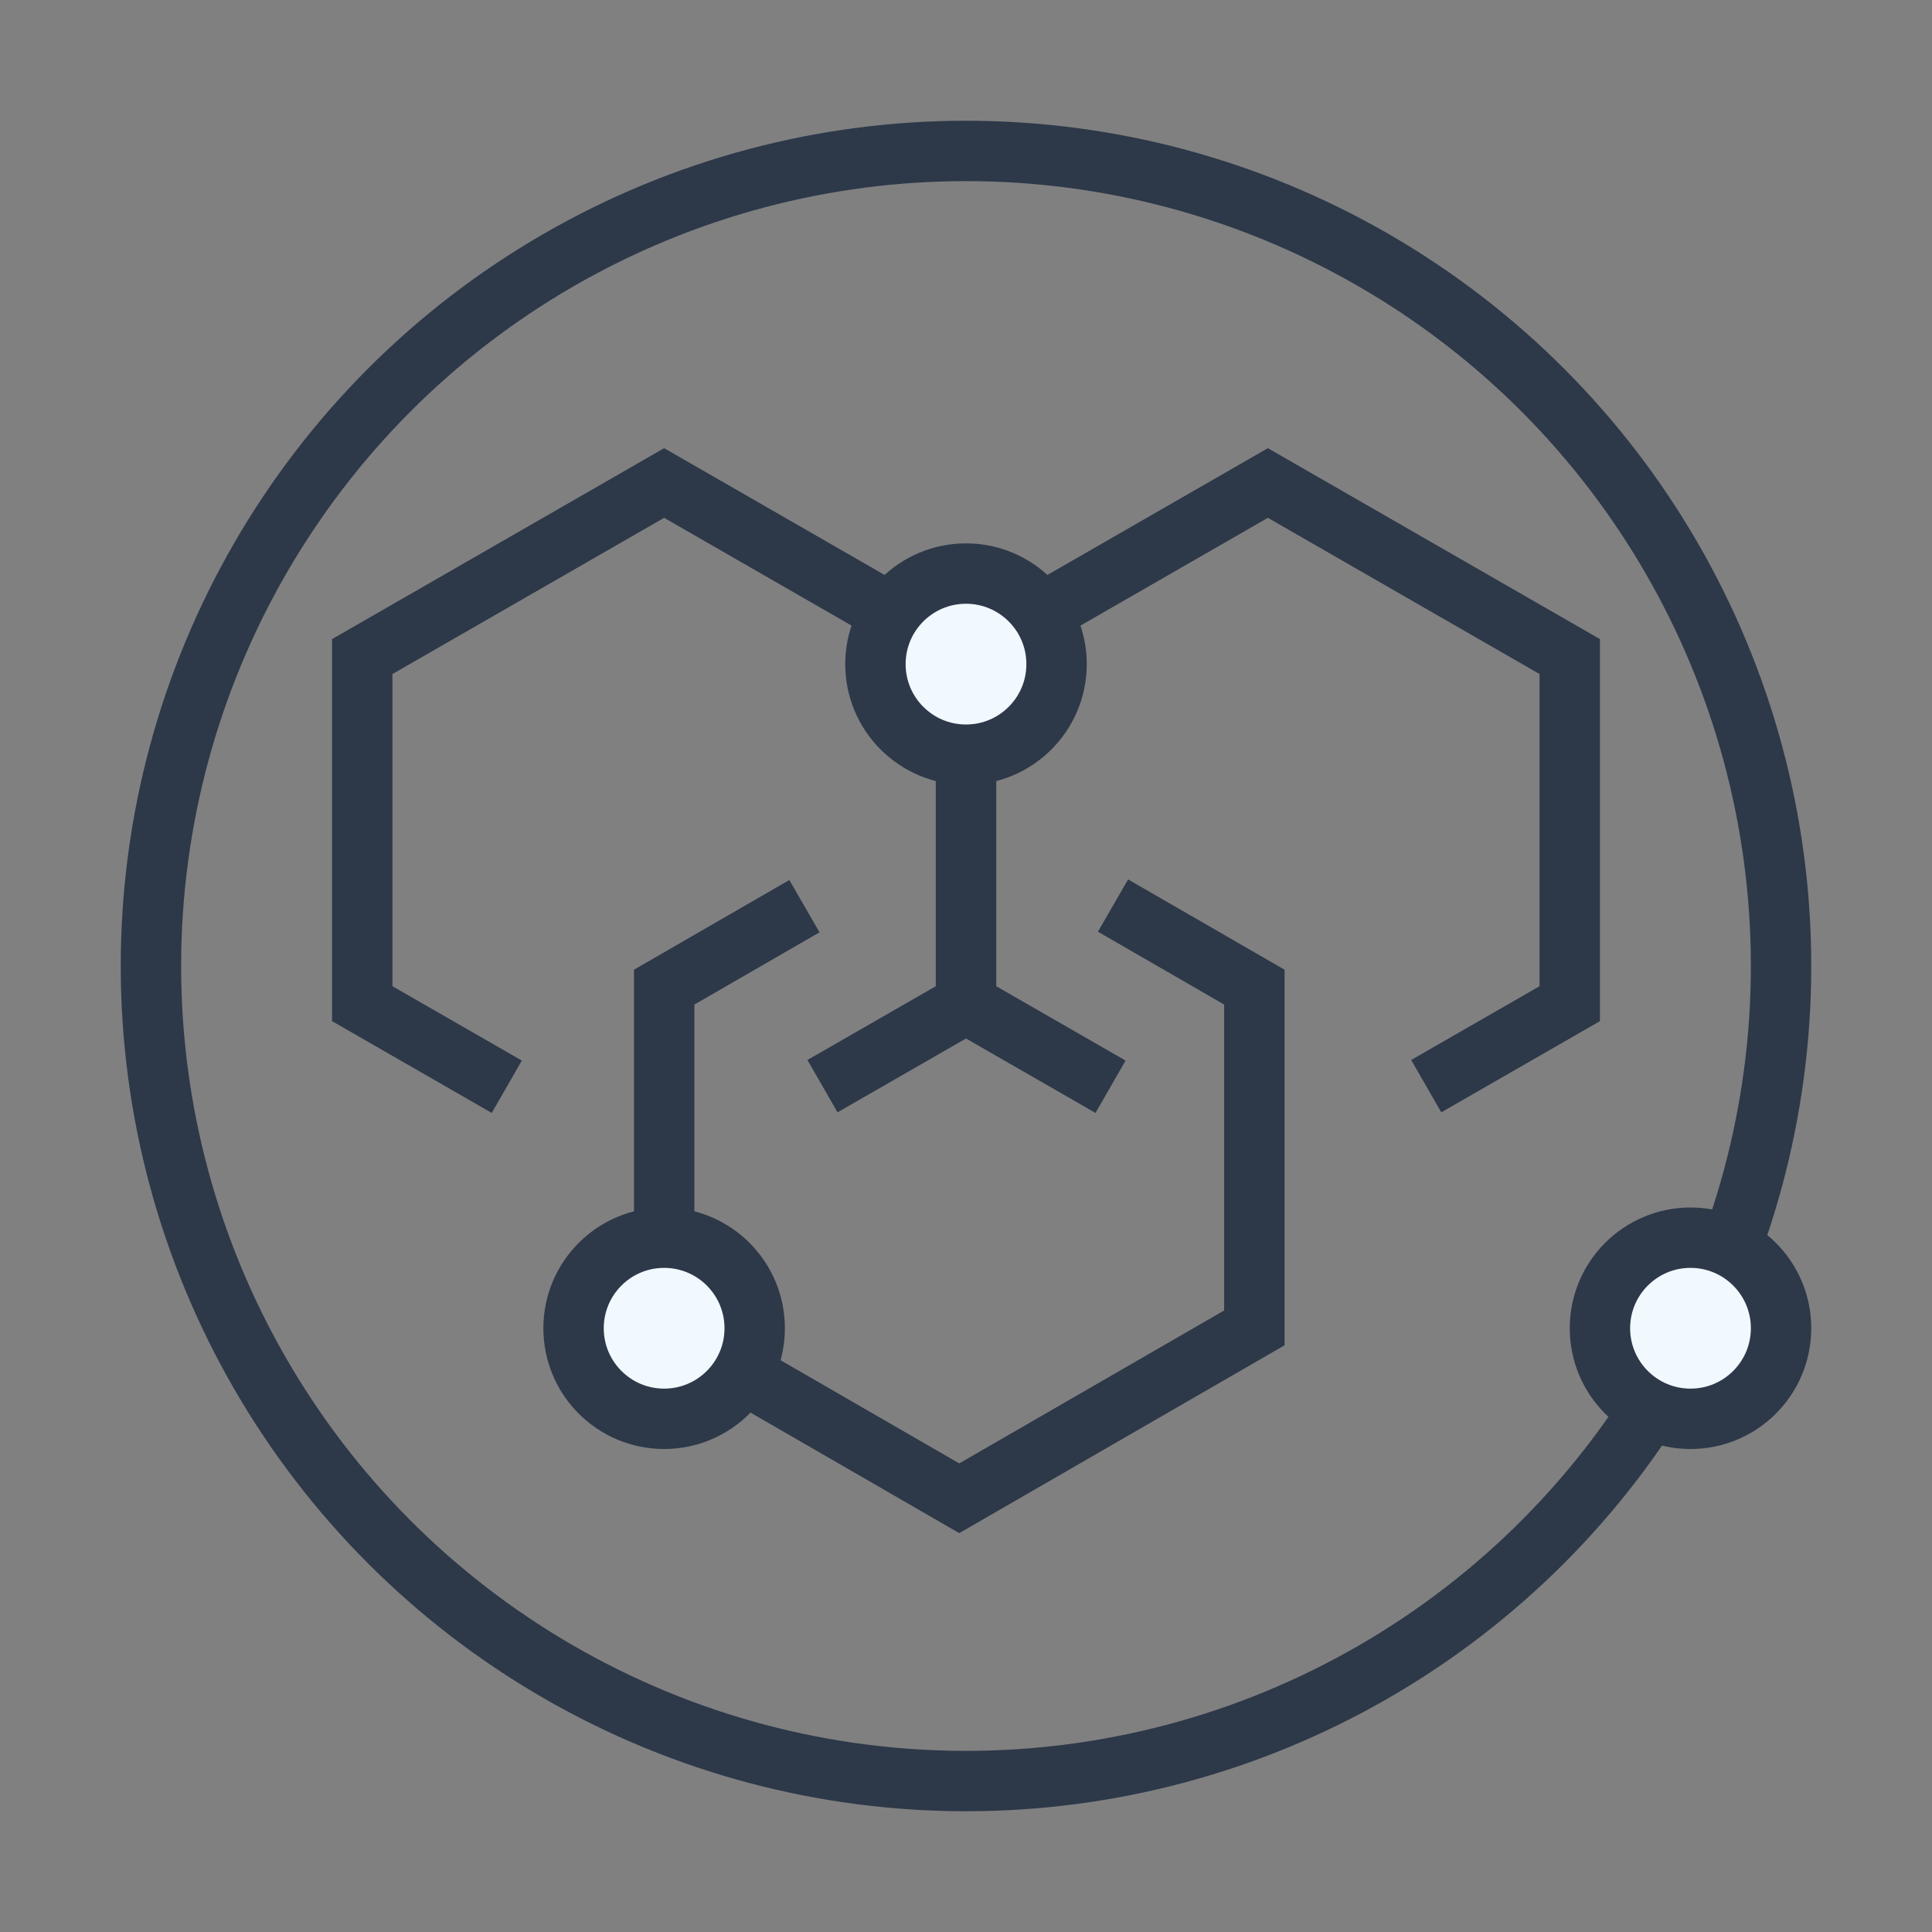 <?xml version="1.0" encoding="UTF-8"?>
<svg width="32px" height="32px" viewBox="0 0 32 32" version="1.1" xmlns="http://www.w3.org/2000/svg" xmlns:xlink="http://www.w3.org/1999/xlink">
    <rect x="0" y="0" width="32" height="32" fill="#808080" stroke="none"/>
    <title>绿色低碳</title>
    <g id="绿色低碳" stroke="none" stroke-width="1" fill="none" fill-rule="evenodd">
        <g id="编组" transform="translate(6, 8)" stroke="#2D3849">
            <polyline id="路径" points="2.394 10 0 8.624 0 2.875 5 0 10 2.875 10 8.624 7.623 9.99"></polyline>
            <polyline id="路径备份" points="12.394 10 10 8.624 10 2.875 15 0 20 2.875 20 8.624 17.623 9.99"></polyline>
        </g>
        <polyline id="路径备份-2" stroke="#2D3849" transform="translate(15.888, 19.908) rotate(-180) translate(-15.888, -19.908) " points="13.341 24.817 11 23.466 11 17.822 15.888 15 20.775 17.822 20.775 23.466 18.452 24.807"></polyline>
        <circle id="椭圆形" stroke="#2D3849" cx="16" cy="16" r="13.5"></circle>
        <circle id="椭圆形备份-8" stroke="#2D3849" fill="#F1F8FE" cx="16" cy="11" r="1.5"></circle>
        <circle id="椭圆形备份-9" stroke="#2D3849" fill="#F1F8FE" cx="11" cy="22" r="1.5"></circle>
        <circle id="椭圆形备份-10" stroke="#2D3849" fill="#F1F8FE" cx="28" cy="22" r="1.5"></circle>
    </g>
</svg>